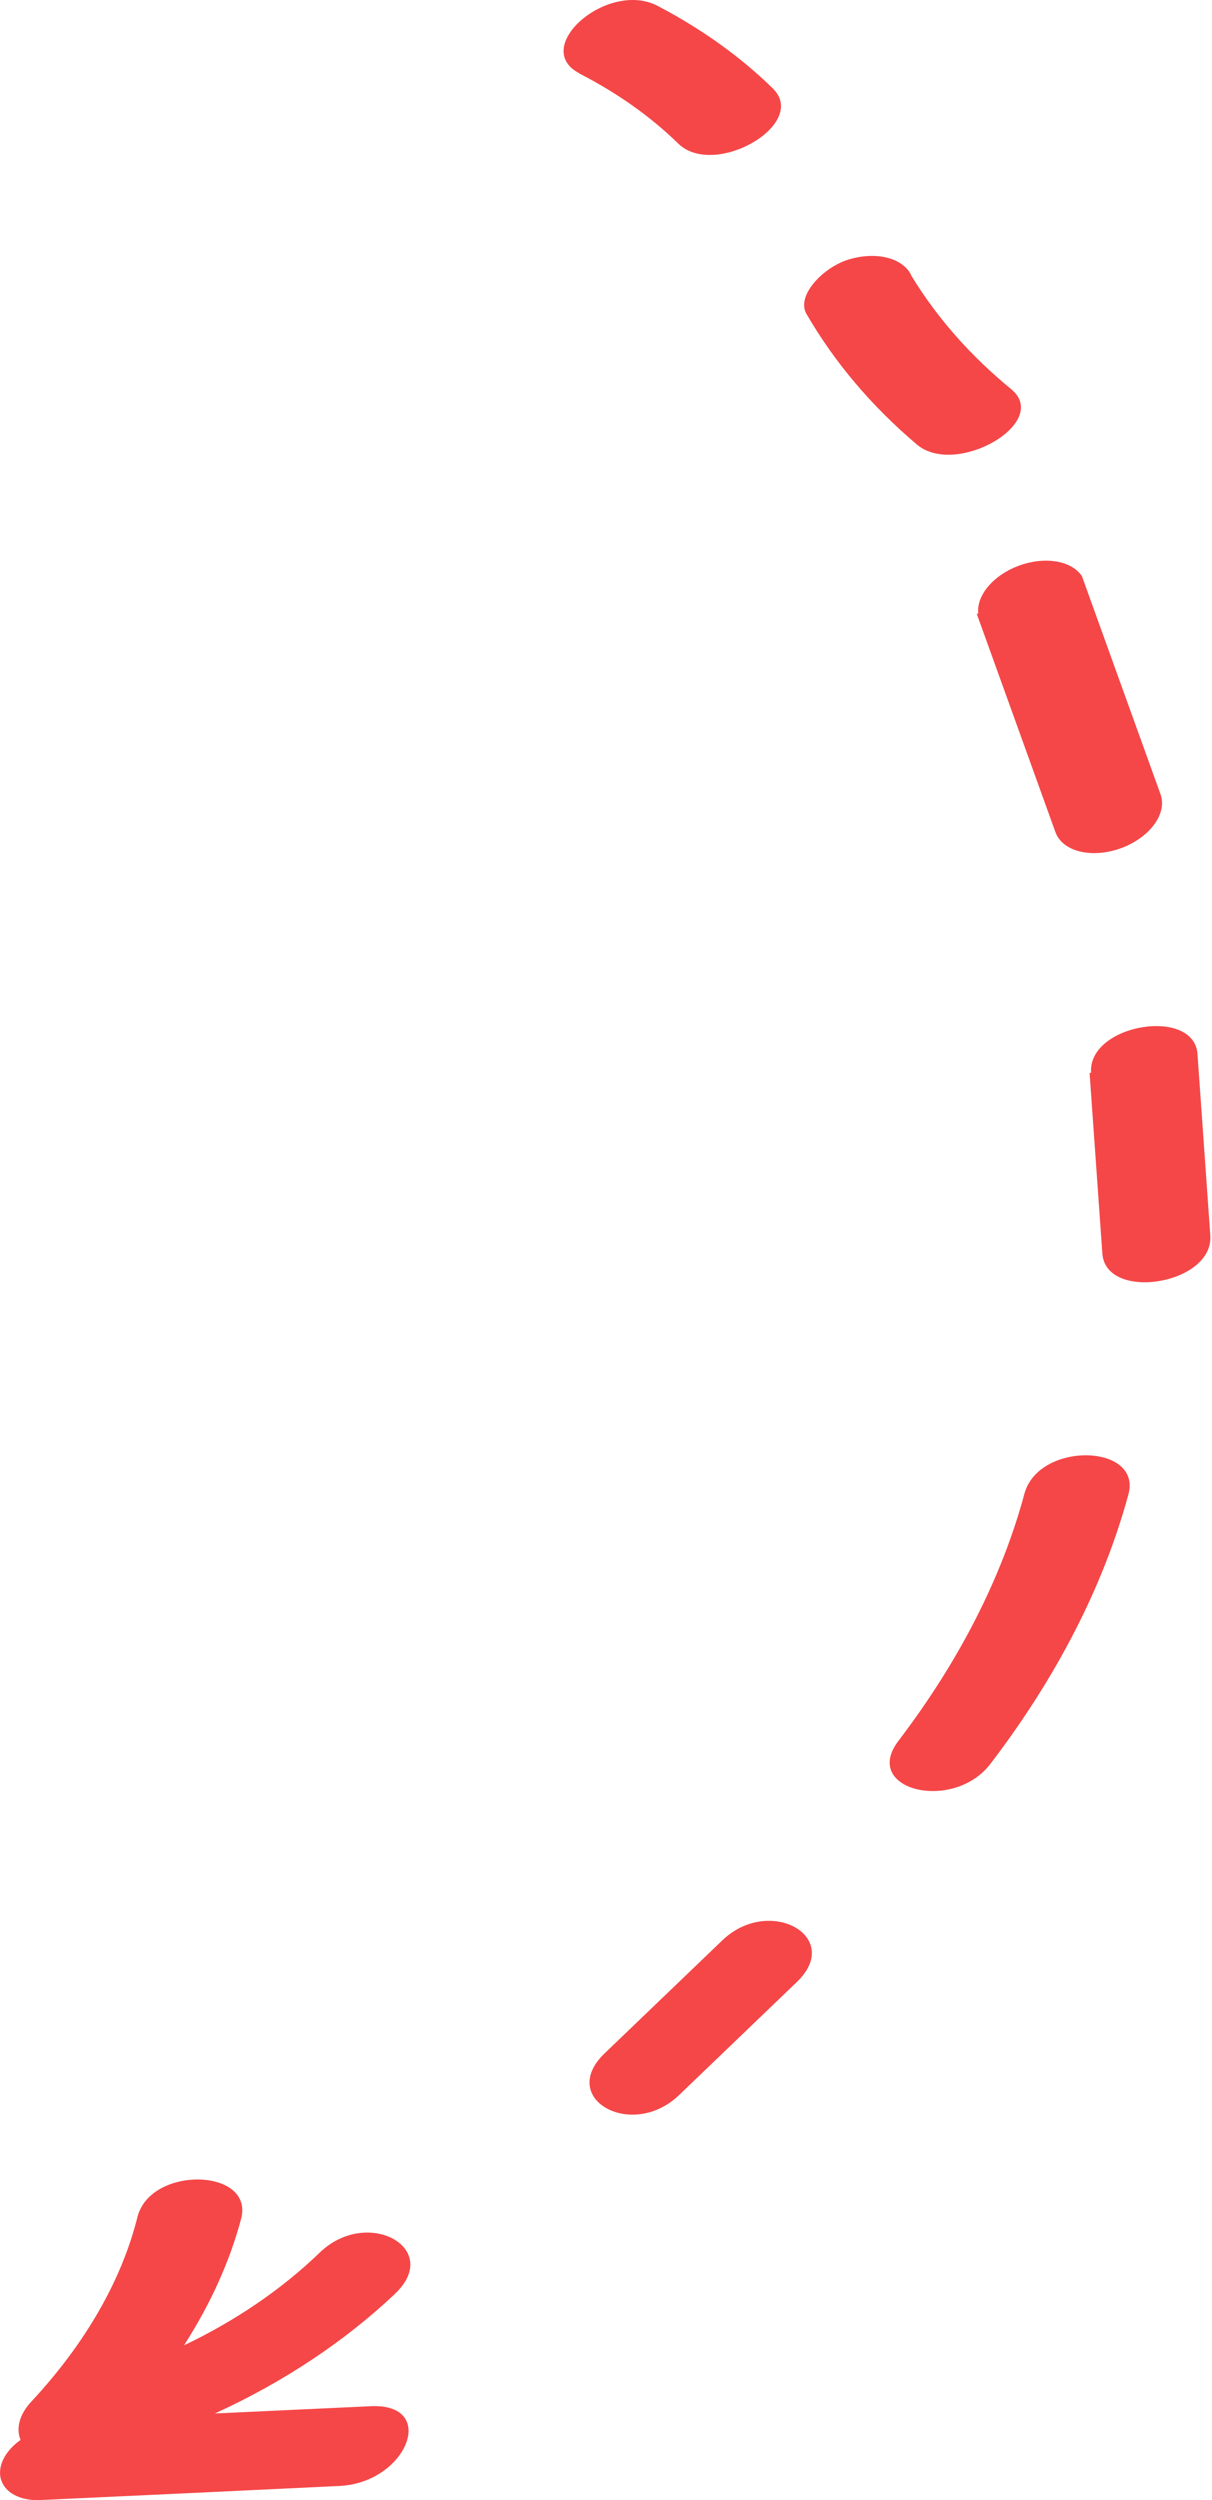 <?xml version="1.0" encoding="UTF-8"?> <svg xmlns="http://www.w3.org/2000/svg" width="144" height="297" viewBox="0 0 144 297" fill="none"> <path d="M21.863 278.612C25.017 273.695 27.299 268.646 28.639 263.615C30.268 257.567 17.966 257.23 16.346 263.306C14.487 270.826 10.161 278.371 3.755 285.264C3.062 285.989 2.581 286.785 2.353 287.583C2.125 288.381 2.156 289.158 2.444 289.849C1.521 290.503 0.812 291.297 0.401 292.135C-0.01 292.973 -0.105 293.82 0.127 294.574C0.359 295.327 0.908 295.957 1.709 296.387C2.51 296.816 3.529 297.028 4.644 296.997C16.55 296.451 28.436 295.892 40.301 295.319C48.354 294.959 52.13 285.469 44.034 285.844L25.533 286.706C33.683 282.985 41.019 278.107 46.968 272.452C52.566 267.107 43.729 262.162 38.047 267.537C33.564 271.888 28.033 275.673 21.863 278.612ZM71.823 243.939C66.234 249.312 75.081 254.284 80.701 248.868L94.678 235.45C100.266 230.078 91.419 225.106 85.799 230.521L71.823 243.939ZM121.747 177.326C119.081 187.294 113.994 197.287 106.741 206.809C102.307 212.644 113.254 215.353 117.688 209.517C125.554 199.224 131.095 188.419 134.04 177.635C135.835 171.527 123.575 171.175 121.747 177.326ZM129.456 127.467L130.97 148.893C131.364 154.683 144.204 152.597 143.8 146.779L142.286 125.354C142.069 119.532 129.228 121.617 129.632 127.435L129.456 127.467ZM116.049 72.915L125.4 98.86C125.799 99.966 126.838 100.788 128.291 101.148C129.743 101.507 131.49 101.374 133.146 100.777C134.801 100.18 136.231 99.169 137.121 97.965C138.01 96.762 138.286 95.465 137.887 94.36L128.546 68.442C127.954 67.555 126.883 66.94 125.525 66.708C124.166 66.475 122.608 66.641 121.128 67.174C119.649 67.707 118.343 68.574 117.445 69.62C116.547 70.665 116.115 71.822 116.225 72.883L116.049 72.915ZM95.838 37.325C99.154 43.048 103.556 48.251 108.945 52.814C113.599 56.724 124.889 50.206 120.173 46.256C115.345 42.308 111.366 37.797 108.325 32.825C107.869 31.755 106.818 30.963 105.382 30.608C103.946 30.252 102.23 30.36 100.579 30.908C97.572 31.96 94.569 35.24 95.838 37.325ZM68.836 8.733C73.34 11.042 77.284 13.836 80.583 17.054C84.871 21.253 96.161 14.735 91.812 10.496C87.968 6.736 83.391 3.455 78.177 0.722C72.239 -2.443 62.97 5.637 68.826 8.706L68.836 8.733Z" fill="#F54748"></path> </svg> 